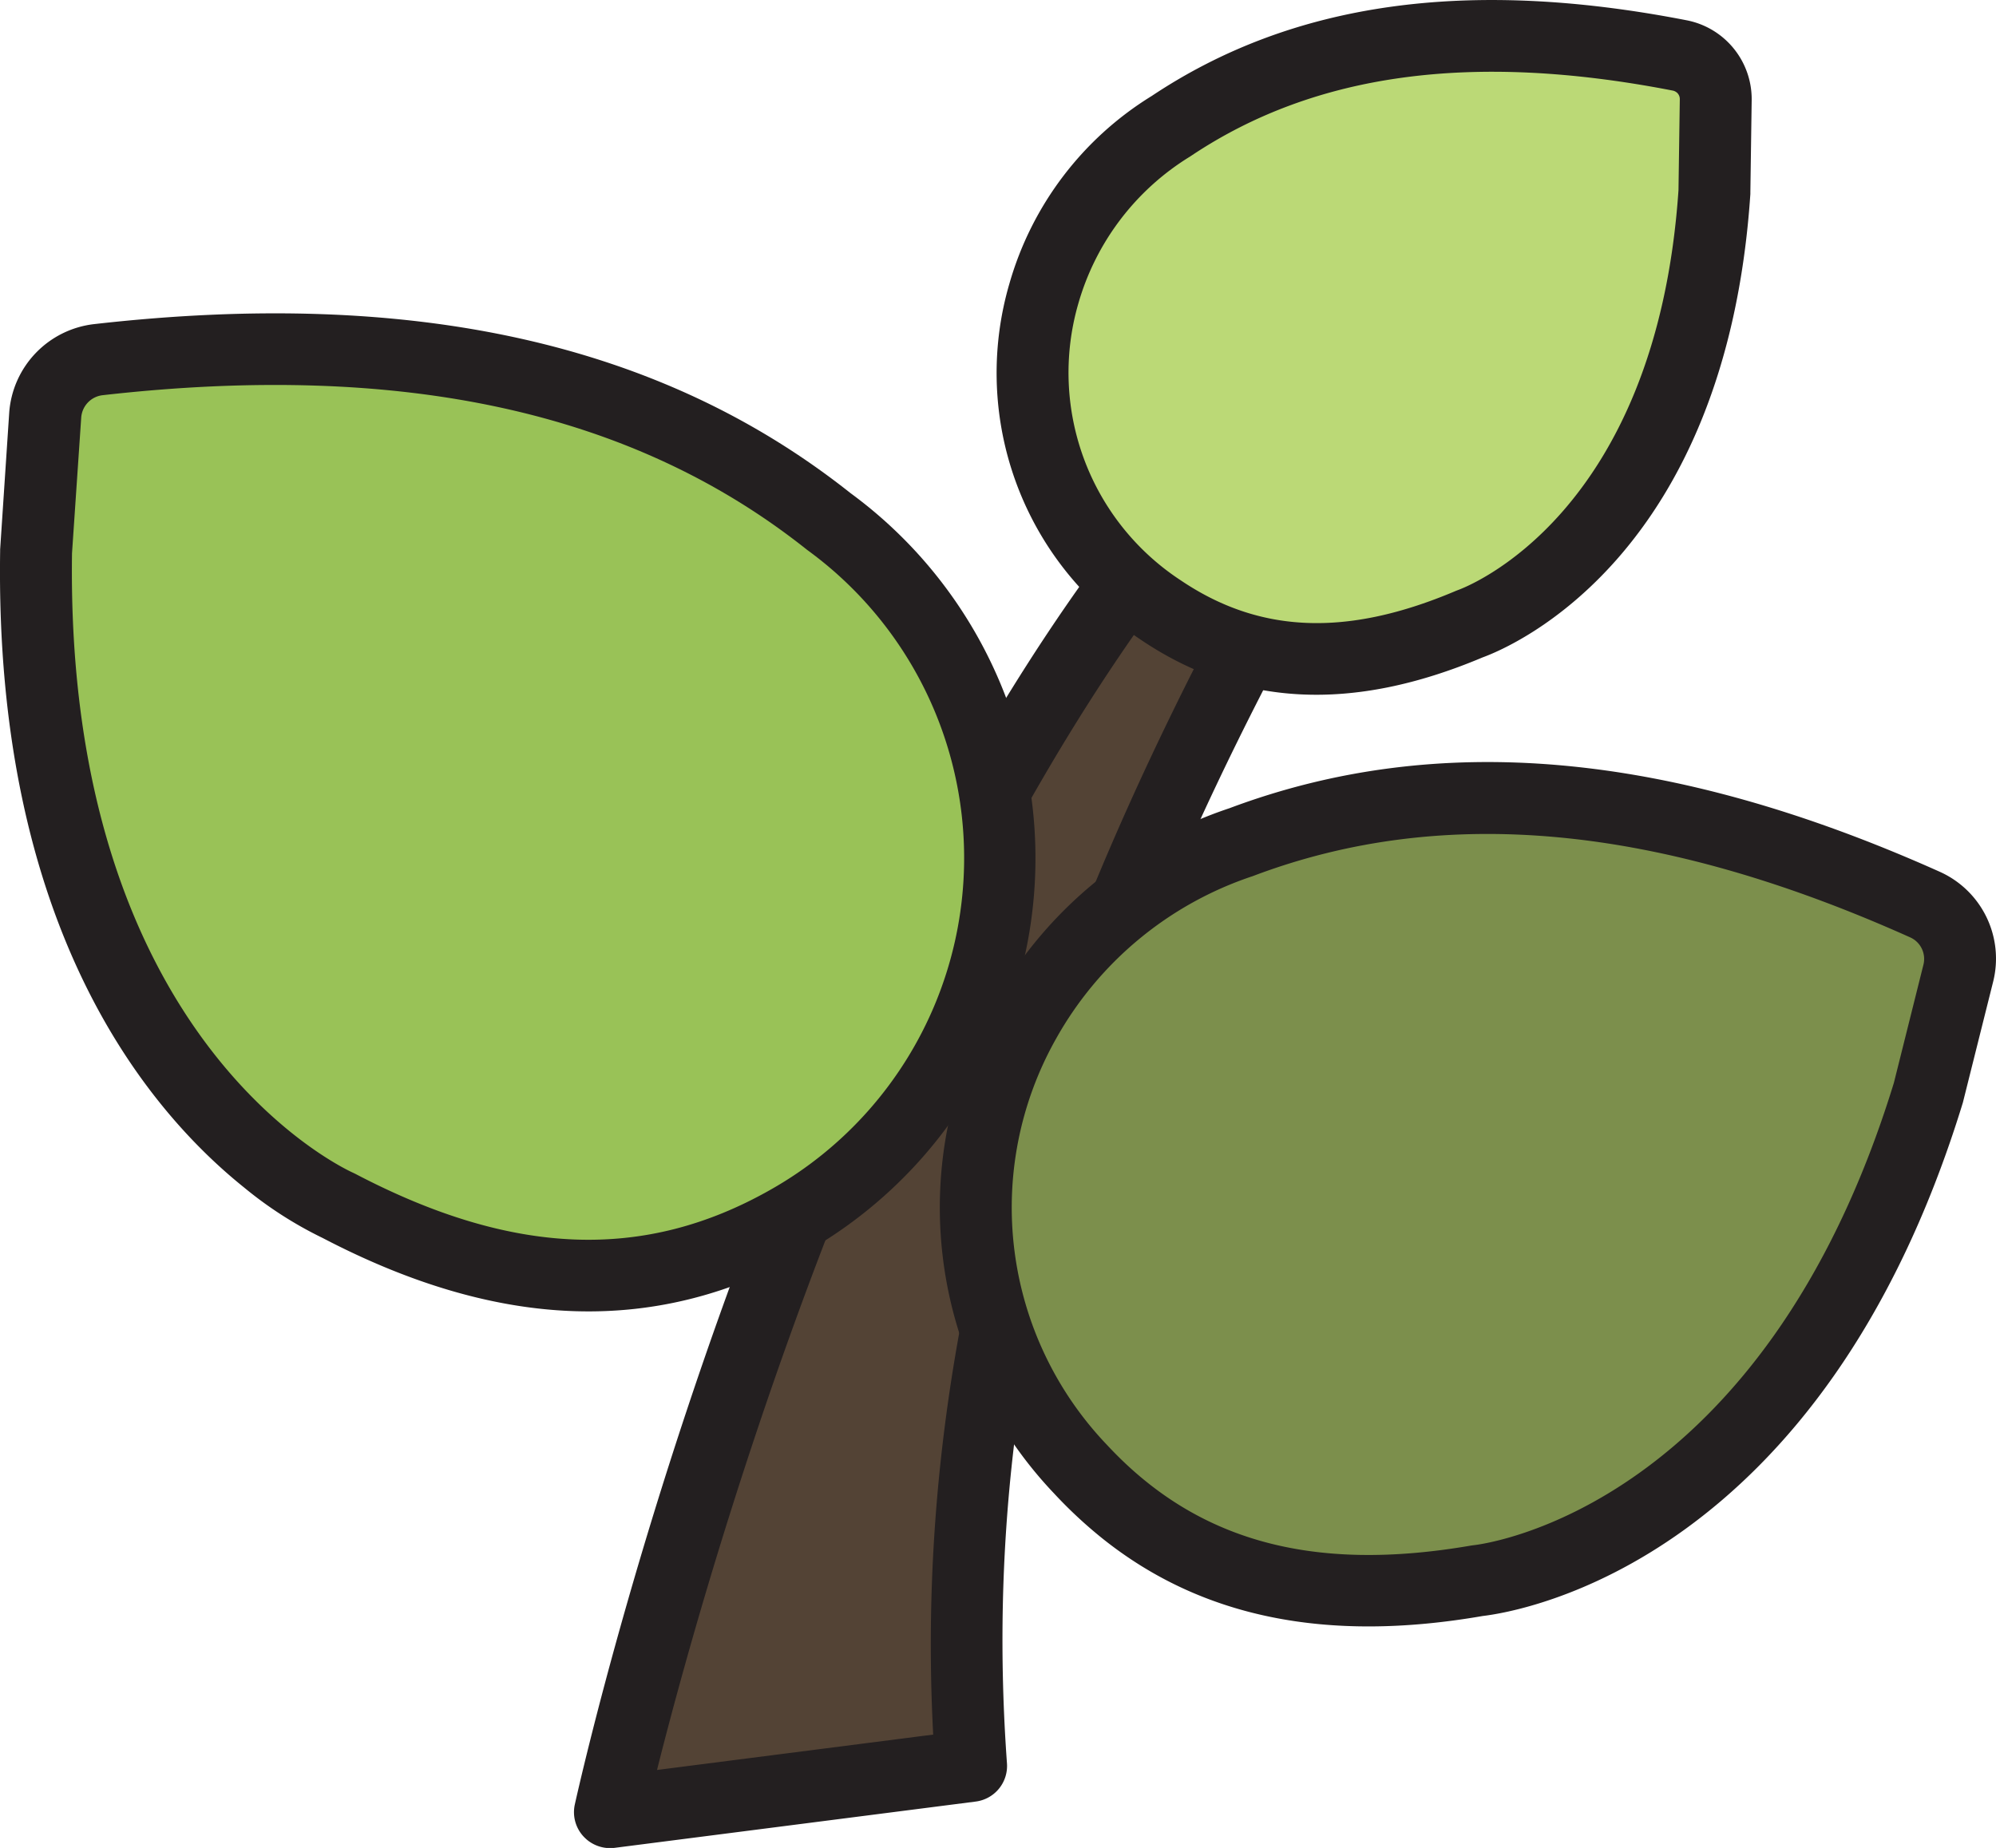 <svg xmlns="http://www.w3.org/2000/svg" width="44.042" height="40.782" viewBox="0 0 44.042 40.782">
  <g id="Group_924" data-name="Group 924" transform="translate(-1147.405 -560.198)">
    <g id="Group_920" data-name="Group 920">
      <path id="Path_1094" data-name="Path 1094" d="M1160.862,600.189s5.366-24.272,16.867-32.829c.729-.542.778.778.307,1.553-6.156,10.122-9.968,19.681-9.2,30.255Z" fill="#534335"/>
      <path id="Path_1095" data-name="Path 1095" d="M1160.365,600.806a1,1,0,0,1-.088-.083.789.789,0,0,1-.189-.7c.222-1,5.563-24.659,17.167-33.293a1.1,1.1,0,0,1,1.468-.017c.664.6.421,1.905-.01,2.614-7.043,11.583-9.762,20.491-9.089,29.788a.792.792,0,0,1-.69.841l-7.971,1.022A.8.8,0,0,1,1160.365,600.806Zm16.794-31.974c-9.1,7.81-14.094,25.8-15.257,30.427l6.094-.781C1167.512,589.295,1170.357,580.1,1177.159,568.832Z" fill="#231f20"/>
    </g>
    <g id="Group_921" data-name="Group 921">
      <path id="Path_1096" data-name="Path 1096" d="M1164.8,587.145a9.2,9.2,0,0,0,.9-15.436c-4.727-3.756-10.652-4.19-16.112-3.573a1.327,1.327,0,0,0-1.179,1.227l-.2,3.015c-.165,10.856,5.9,14.083,6.678,14.431C1158.343,588.622,1161.595,588.962,1164.8,587.145Z" fill="#99c257"/>
      <path id="Path_1097" data-name="Path 1097" d="M1152.794,586.407c-2.179-1.747-5.511-5.778-5.386-14.041l0-.042.2-3.014a2.12,2.12,0,0,1,1.881-1.96c7.055-.8,12.513.423,16.682,3.73a9.992,9.992,0,0,1-.988,16.752c-3.243,1.84-6.73,1.738-10.658-.313A8.65,8.65,0,0,1,1152.794,586.407Zm-3.8-14c-.154,10.7,5.951,13.561,6.212,13.677l.043.021c3.467,1.816,6.377,1.927,9.157.349h0a8.407,8.407,0,0,0,.822-14.111l-.025-.019c-3.826-3.04-8.905-4.154-15.529-3.405a.535.535,0,0,0-.477.495Z" fill="#231f20"/>
    </g>
    <g id="Group_922" data-name="Group 922">
      <path id="Path_1098" data-name="Path 1098" d="M1171.243,592.616a8.366,8.366,0,0,1-1.234-9.868,8.568,8.568,0,0,1,4.787-3.965c5.186-1.953,10.481-.684,15.081,1.379a1.313,1.313,0,0,1,.738,1.516l-.657,2.628c-2.932,9.573-9.172,10.692-9.95,10.778C1176.472,595.7,1173.533,595.085,1171.243,592.616Z" fill="#7c8f4c"/>
      <path id="Path_1099" data-name="Path 1099" d="M1171.714,594.137a9.98,9.98,0,0,1-1.053-.983,9.157,9.157,0,0,1-1.341-10.8,9.347,9.347,0,0,1,5.211-4.319c4.595-1.724,9.721-1.265,15.671,1.4a2.1,2.1,0,0,1,1.182,2.428l-.668,2.668c-3.1,10.11-9.724,11.227-10.595,11.33C1176.669,596.459,1173.9,595.893,1171.714,594.137Zm17.952-13.184a.527.527,0,0,0-.114-.069c-5.555-2.492-10.29-2.937-14.476-1.362l-.029.011a7.783,7.783,0,0,0-4.35,3.606,7.582,7.582,0,0,0,1.128,8.94c1.972,2.126,4.53,2.834,8.048,2.226l.047-.006c.26-.029,6.39-.815,9.274-10.205l.652-2.607A.523.523,0,0,0,1189.666,580.953Z" fill="#231f20"/>
    </g>
    <g id="Group_923" data-name="Group 923">
      <path id="Path_1100" data-name="Path 1100" d="M1173.02,573.663a6.264,6.264,0,0,1-2.585-6.978,6.406,6.406,0,0,1,2.81-3.7c3.444-2.3,7.517-2.281,11.22-1.56a.983.983,0,0,1,.8.978l-.029,2.026c-.5,7.472-4.854,9.349-5.406,9.545C1177.355,575.016,1175.11,575.071,1173.02,573.663Z" fill="#bbd976"/>
      <path id="Path_1101" data-name="Path 1101" d="M1172.077,573.95a7.024,7.024,0,0,1-2.4-7.49,7.176,7.176,0,0,1,3.141-4.144c3.1-2.067,6.958-2.614,11.8-1.671a1.773,1.773,0,0,1,1.438,1.765l-.029,2.027,0,.041c-.535,7.993-5.253,9.989-5.908,10.228-2.883,1.215-5.349,1.088-7.539-.388Q1172.318,574.144,1172.077,573.95Zm.943-.287,0,0Zm11.378-11.427a.19.19,0,0,0-.084-.039c-4.418-.859-7.894-.388-10.628,1.441l-.026.017a5.618,5.618,0,0,0-2.465,3.254,5.479,5.479,0,0,0,2.269,6.1h0c1.739,1.172,3.663,1.246,6.053.234.015-.007.03-.012.045-.018.179-.063,4.389-1.635,4.879-8.831l.029-2.005A.19.19,0,0,0,1184.4,562.236Z" fill="#231f20"/>
    </g>
  </g>
</svg>